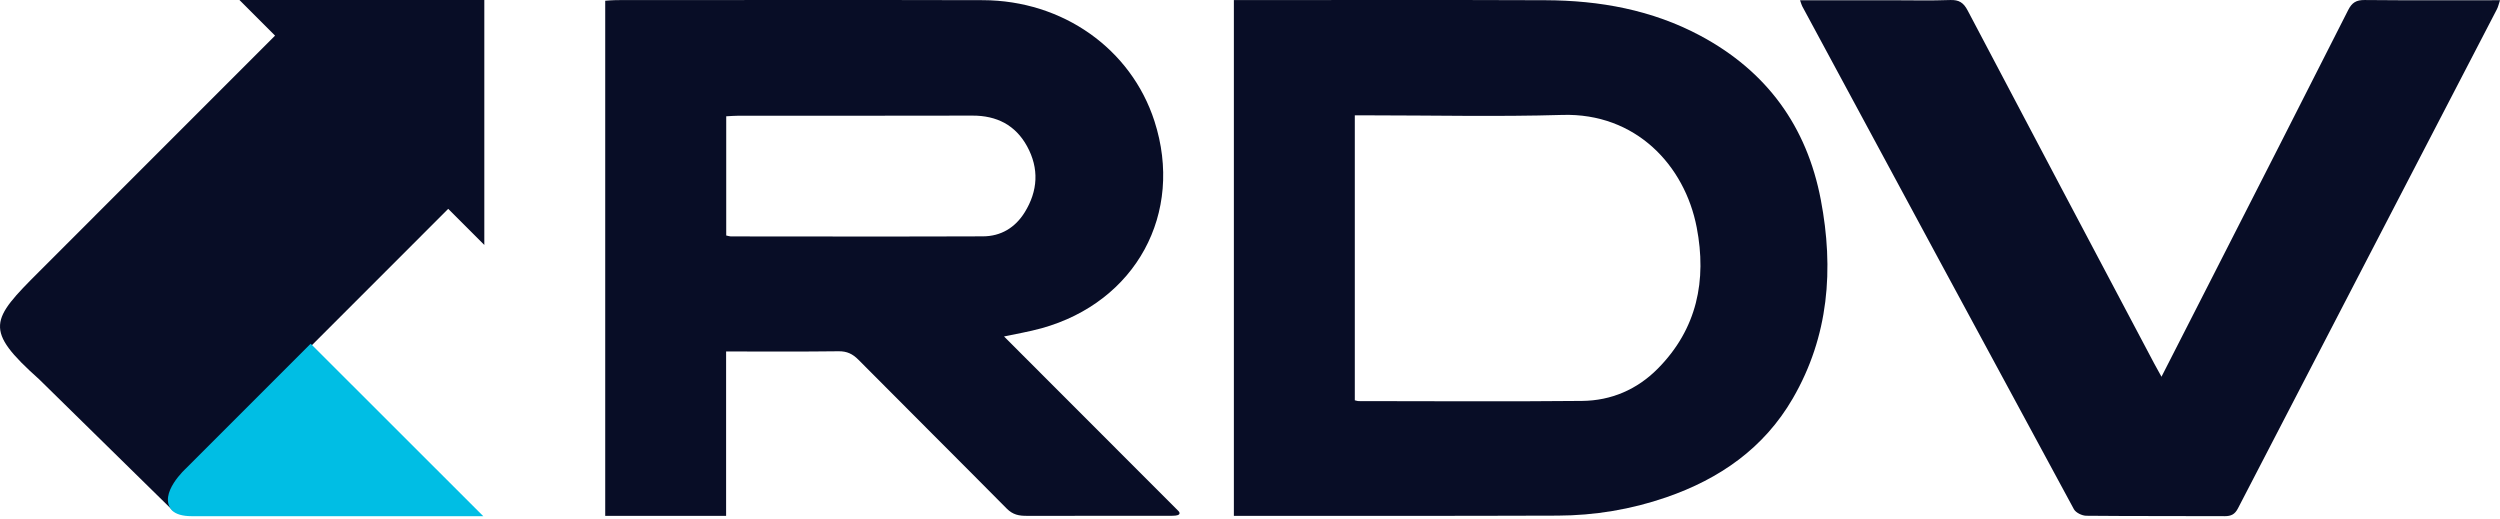 <svg width="540" height="112" viewBox="0 0 540 112" fill="none" xmlns="http://www.w3.org/2000/svg">
<g clip-path="url(#clip0_593_274)">
<path d="M252.564 111.414L221.949 111.423C220.089 111.448 218.775 111.187 217.438 109.841C206.801 99.092 196.065 88.442 185.418 77.703C184.17 76.445 182.952 75.854 181.137 75.873C173.173 75.977 165.208 75.918 156.839 75.918V111.426H130.727V0.16C131.54 0.11 132.334 0.022 133.133 0.022C159.512 0.017 185.891 -0.033 212.27 0.036C229.56 0.081 244.311 10.548 249.36 26.161C255.796 46.064 245.366 65.243 224.964 70.906C222.217 71.666 219.391 72.134 216.871 72.677C229.257 85.075 242.027 97.858 254.543 110.383C254.731 110.57 254.881 110.857 254.713 111.062C254.427 111.411 253.657 111.407 252.564 111.414ZM156.874 50.869C157.372 50.972 157.609 51.066 157.845 51.066C176.008 51.076 194.171 51.12 212.329 51.051C216.201 51.037 219.283 49.172 221.329 45.872C224.2 41.245 224.476 36.391 221.852 31.601C219.342 27.024 215.303 24.957 210.061 24.972C193.215 25.021 176.368 24.987 159.517 24.996C158.654 24.996 157.791 25.075 156.864 25.12V50.874L156.874 50.869Z" fill="#080D26"/>
<path d="M266.516 111.425V0.017C267.384 0.017 268.178 0.017 268.972 0.017C290.577 0.017 312.187 -0.037 333.792 0.047C345.505 0.091 356.828 2.124 367.292 7.722C381.604 15.383 390.269 27.261 393.297 43.16C396.142 58.116 395.042 72.623 387.236 86.075C381.007 96.814 371.445 103.443 359.9 107.424C352.305 110.043 344.459 111.346 336.445 111.375C313.136 111.456 289.826 111.425 266.516 111.425ZM292.638 86.465C293.082 86.568 293.235 86.637 293.393 86.637C309.499 86.647 325.611 86.756 341.717 86.598C348.02 86.539 353.617 84.141 358.09 79.618C366.572 71.05 368.698 60.557 366.488 49.113C363.904 35.716 353.331 24.351 337.451 24.824C323.49 25.239 309.509 24.913 295.538 24.913H292.638V86.465Z" fill="#080D26"/>
<path d="M388.814 0.054C395.652 0.054 402.144 0.054 408.635 0.054C412.835 0.054 417.039 0.163 421.229 0.005C423.151 -0.064 424.124 0.567 425.018 2.274C438.402 27.719 451.865 53.12 465.313 78.53C465.758 79.368 466.227 80.197 466.88 81.376C470.595 74.1 474.098 67.243 477.596 60.381C487.477 40.989 497.378 21.607 507.199 2.185C508.024 0.553 508.953 -0.01 510.771 0.005C520.396 0.099 530.025 0.049 540 0.049C539.728 0.858 539.609 1.46 539.338 1.983C520.687 37.926 502.017 73.858 483.396 109.81C482.724 111.108 481.914 111.497 480.52 111.492C470.56 111.443 460.595 111.502 450.635 111.404C449.721 111.394 448.372 110.743 447.962 109.988C428.353 73.809 408.823 37.58 389.288 1.357C389.14 1.08 389.066 0.765 388.809 0.049L388.814 0.054Z" fill="#080D26"/>
<path d="M104.612 52.908V0H51.717L59.412 7.697L8.449 58.673C-1.994 69.119 -3.609 71.152 8.449 81.922L37.192 110.133L37.526 110.437C34.405 106.873 40.678 101.26 40.678 101.26L96.816 45.109L104.612 52.908Z" fill="#080D26"/>
<path fill-rule="evenodd" clip-rule="evenodd" d="M67.103 74.238L40.288 101.059C40.288 101.059 34.015 106.672 37.136 110.236C37.961 111.061 39.417 111.493 41.364 111.493H104.387L67.103 74.238Z" fill="#00BEE4"/>
</g>
<defs>
<clipPath id="clip0_593_274">
<rect width="540" height="112" fill="white"/>
</clipPath>
</defs>
</svg>
